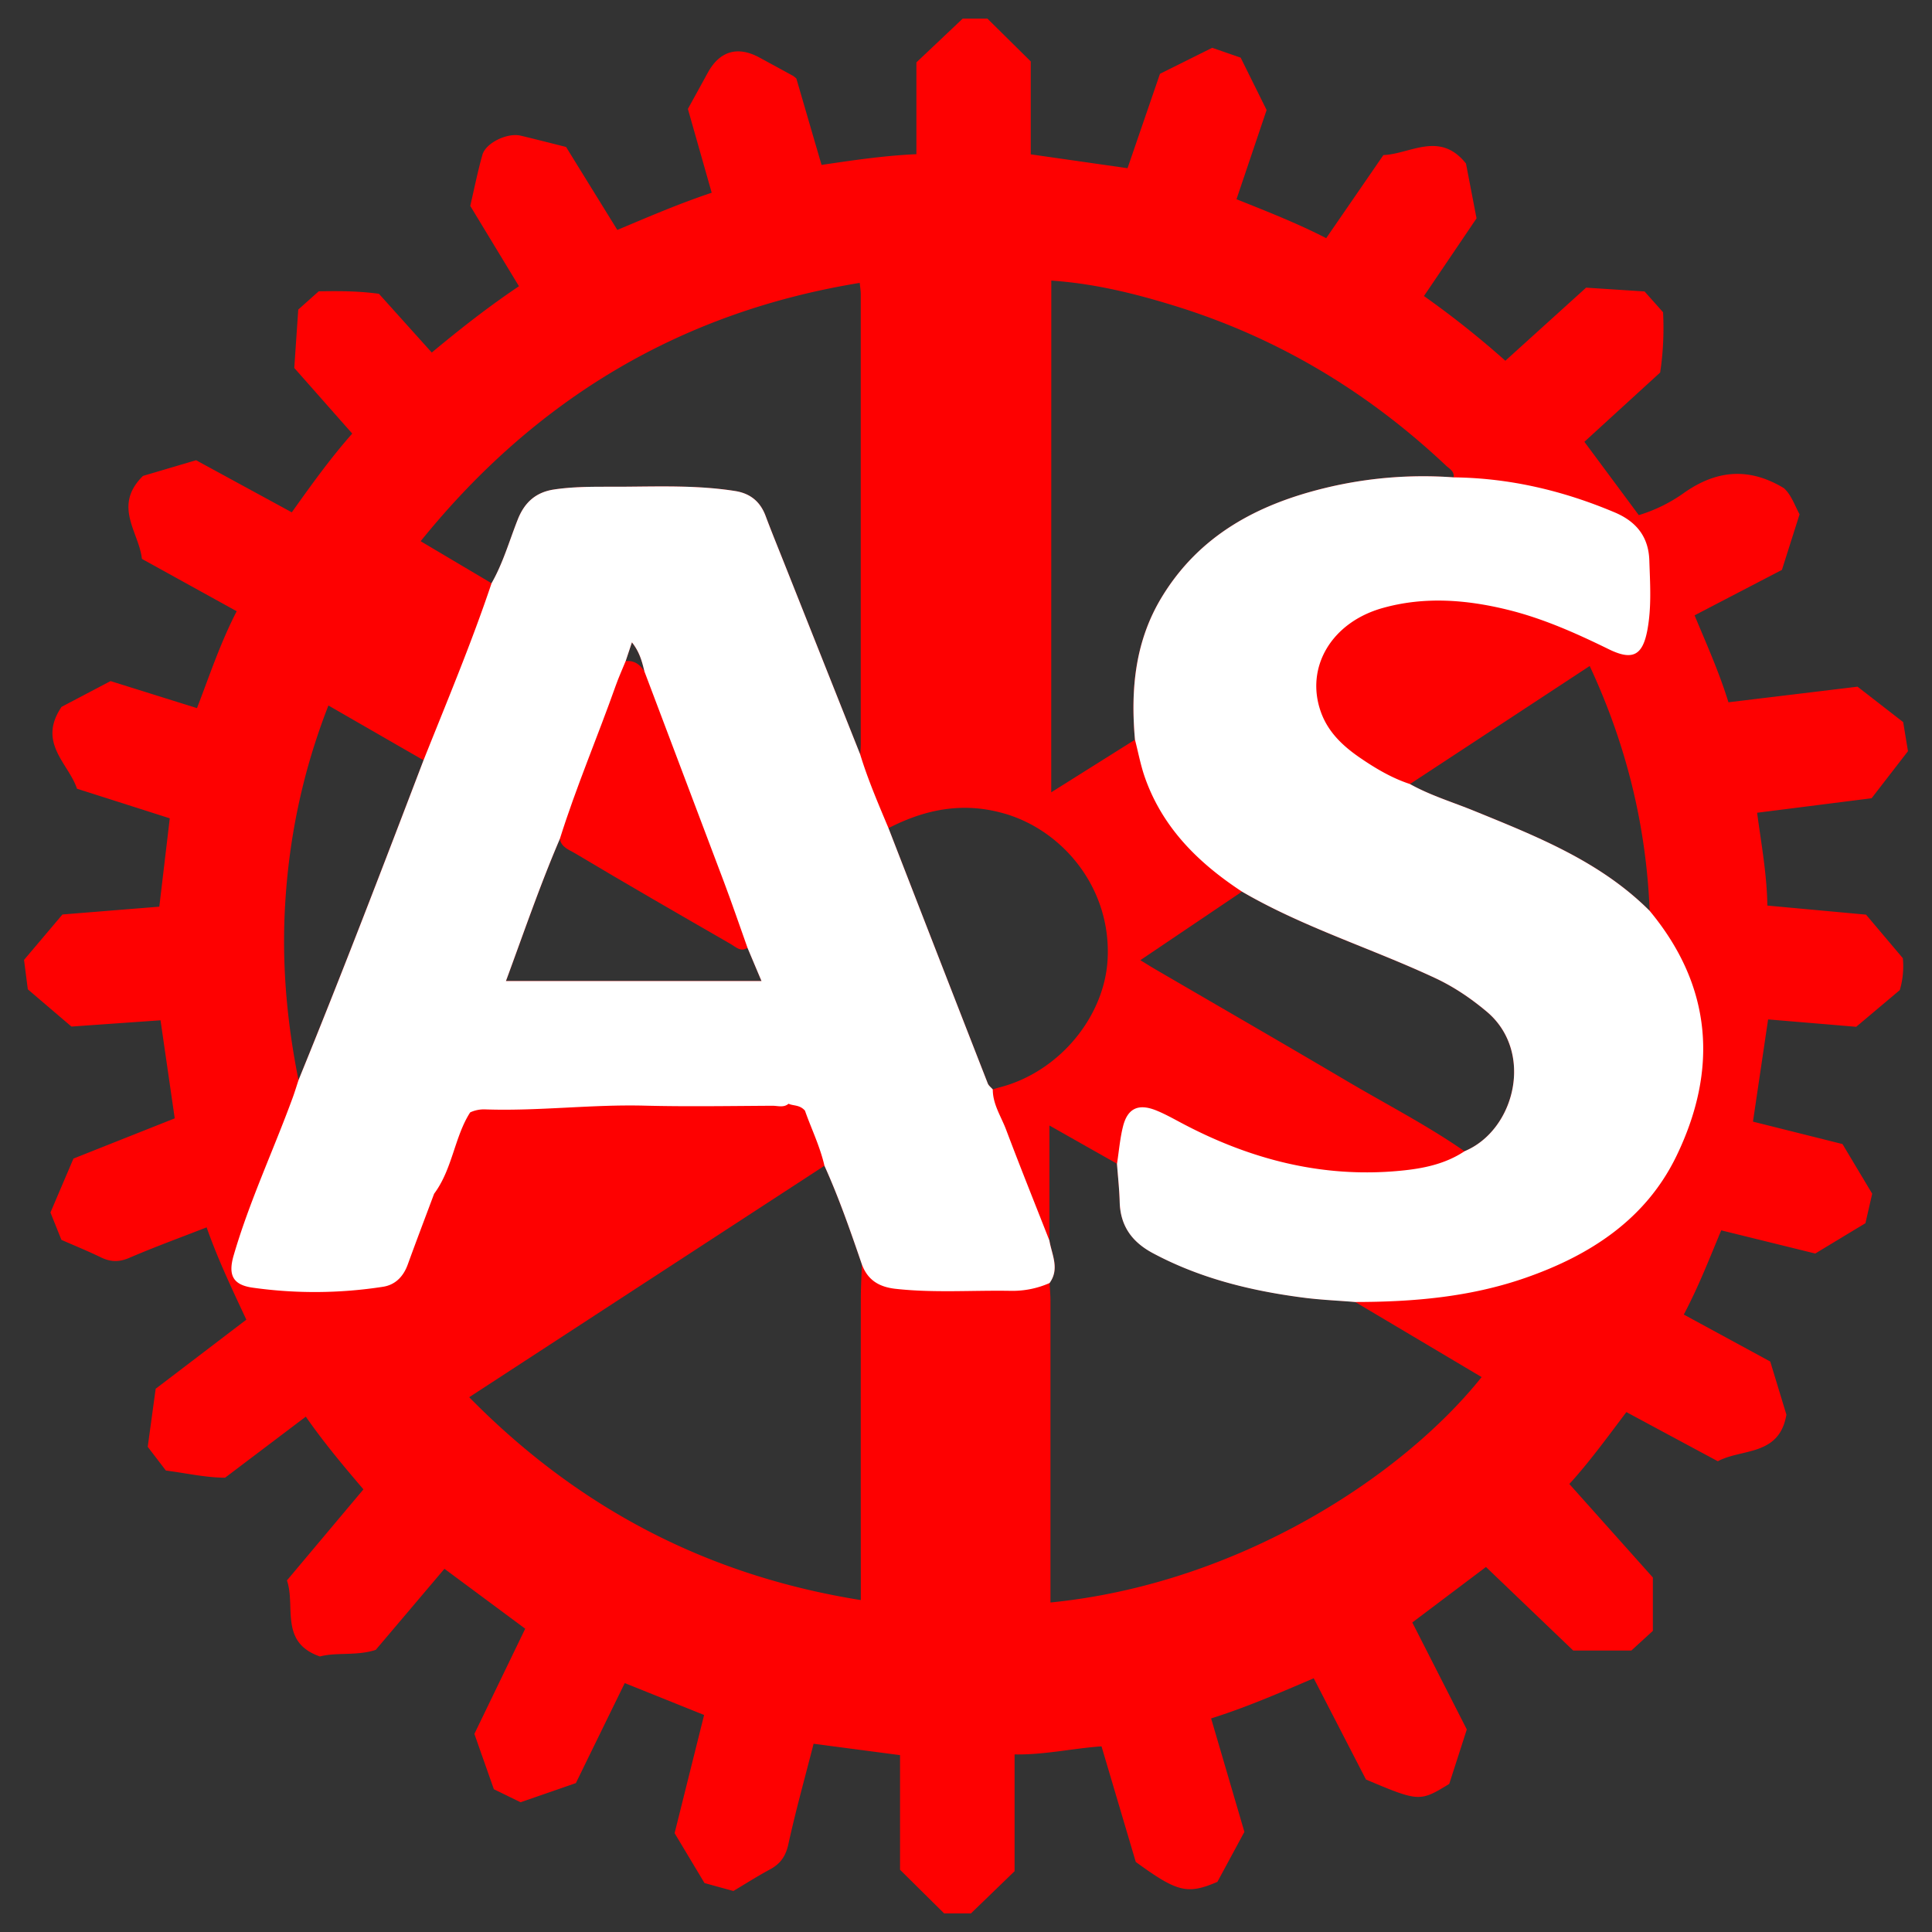 <?xml version="1.0" encoding="UTF-8"?>
<svg data-bbox="22.39 17.33 1755.22 1765.33" viewBox="0 0 1800 1800" xmlns="http://www.w3.org/2000/svg" data-type="color">
    <rect x="0" y="0" width="1800" height="1800" fill="#333333" stroke="none"/>
    <g>
        <path d="m1738.55 852.15-91.92-8.45c-.54-30-5.75-57.75-9.57-86.48l106.66-13.52 33.89-43.85c-1.61-9.74-3-18.35-4.47-27.09-14.08-10.91-27.89-21.65-42.51-33l-120.28 14.54c-8.84-28.65-20.47-54.26-31.55-81 27.78-14.47 54.64-28.44 81.38-42.35 5.58-17.58 11-34.68 16.43-51.76-4.68-8.7-7.69-18.13-14.56-24.37-32.33-19.55-62.6-17.11-93.13 4.4a143.7 143.7 0 0 1-42.1 20.71l-50.68-68.31q35.73-32.7 70.59-64.54a279.5 279.5 0 0 0 2.71-56.14c-6-6.82-11.85-13.33-17.24-19.39l-54.45-3.55-75.24 68.1a863 863 0 0 0-75.85-60.28c16.71-24.67 33.13-48.92 49-72.39-3.55-18.38-6.84-35.52-9.84-51.07-24.41-30.64-51.56-8.95-76.94-7.87l-53.28 77.4c-27.58-14.17-55.28-24.91-83.59-36.28 9.61-28.43 18.92-56 28.06-83.11l-24.18-48.79c-9.57-3.3-18.19-6.3-26.5-9.17l-48.67 24.22c-10.23 29.76-20.19 58.76-30.22 87.95l-90.17-12.91V57.23l-40.39-39.9h-23l-43.15 40.81v85.51c-30.21 1.37-58.69 5.62-88.37 10-8-27.34-15.82-54.27-23.48-80.52a28 28 0 0 0-3.08-2.45c-10.38-5.71-20.79-11.36-31.18-17-20.4-11.14-37.22-6.19-48.33 14.21-6.15 11.29-12.4 22.55-18.46 33.61l22.18 78.06c-30.46 10.18-59 22.49-87.91 34.68q-25.08-40.57-47.77-77.33c-15.38-3.84-28.79-7.32-42.28-10.52-12.34-2.94-32.49 6.63-35.68 17.89-4.45 15.76-7.64 31.88-11.31 47.54 15.3 25.25 30.17 49.74 45.39 74.86-28.95 19.43-55.13 40.07-81.24 61.78l-49.22-54.74c-19.23-2.65-37.72-2.63-56.12-2.3l-19.05 17c-1.32 19.37-2.56 37.36-3.71 54.39 18.56 21 36.19 41 54 61.15-21 23.78-38.33 48.15-56.33 73.36l-89.18-48.54-49.45 14.62c-28.48 28.09-3.62 52.48-1 77.29 29.79 16.46 58.47 32.31 88.31 48.78-15.43 29.89-25.45 60.42-37 90.27L103 634.55l-45.63 24c-22.86 33.65 6.7 52.81 14.34 76.27 30.58 9.75 59.12 18.85 86.46 27.59-3.43 29.11-6.57 55.56-9.74 82.31L58.2 852q-18.09 21.4-35.81 42.32c1.24 9.67 2.36 18.35 3.53 27.41 13.76 11.75 27.47 23.46 40.64 34.69l83-5.84c4.53 31.3 8.85 61.12 13.23 91.37l-94.34 37.45L47 1129.68c3.7 9.18 6.93 17.26 10.23 25.47 12.43 5.47 24.8 10.5 36.79 16.31 8.91 4.32 16.8 4.59 26.27.53 23.46-10.09 47.5-18.85 72.22-28.49 10.52 29.87 23.71 57.58 37 86l-84.47 64.39c-2.46 18-4.9 35.79-7.4 54.09 5.61 7.33 11.22 14.64 16.91 22.08 18.59 2.38 36.7 6.59 55.15 6.68l75.22-56.88c16.6 23.85 34.73 45.55 53.7 67.73-23.81 28.34-47.33 56.33-71.27 84.85 8.3 24.41-7.27 57.65 30.73 70.86 15.37-4.16 33.94-.29 52-6.15l64-75.55c26 19.29 50.34 37.35 75.26 55.82-15.89 32.89-31.53 65.23-47.36 98 6 17.15 12.14 34.5 18.15 51.56l24.87 12.14c17.44-6 34.87-12.08 51.52-17.84 15.5-31.74 30.55-62.54 45.54-93.19l73.94 29.72c-9.4 37.64-18.46 74-27.48 110.11l27.87 46.51 26.89 7.37c11.75-7 22.6-13.92 33.92-20 9.75-5.22 14.82-12.23 17.29-23.54 6.79-31.08 15.38-61.76 23.52-93.64l80.54 10.6V1742l41.07 40.66h25c14-13.55 27-26.09 40.64-39.32v-108.8c27.68.52 53.82-5.6 81-7.52q16.36 55.21 31.91 107.7c38.82 28.3 48.06 30.52 76.05 18.57 8.38-15.52 16.91-31.3 25.15-46.57l-31-105.7c32.9-10.39 63.8-23.8 95.6-37.41q25.17 48.78 48.68 94.33c49.36 20.82 50.2 20.86 77.56 4.1 5.4-16.72 10.89-33.76 16.37-50.76-16.93-33.23-33.72-66.18-50.77-99.66l68.63-51.71 81.31 77.85h54.18c7.61-7 14.43-13.22 20-18.31v-49.76l-77.81-87.09c17.84-19.44 35.1-43.07 53.14-67 28.82 15.51 56.43 30.34 85.2 45.8 22.25-12 57.28-4.51 63.9-43.39-4.8-15.75-10-32.88-15.06-49.51l-80.54-43.76c14.07-26.68 24-52.51 34.87-78.46l87.6 21.6c16.41-9.91 31.41-19 46.75-28.24 2.13-9.27 4.28-18.66 6.31-27.48-9.53-15.93-18.5-30.9-27.68-46.27L1633.2 1045c4.73-31.93 9.36-63.21 14.1-95.24 27.55 2.31 54.21 4.54 82.08 6.89l40.61-34.2a78.1 78.1 0 0 0 2.84-29.72Zm-374.1 220.45c-35-24.3-72.92-43.77-109.53-65.4-59.27-35-118.94-69.4-178.43-104.07-4.4-2.55-8.7-5.28-14.07-8.55l94.71-63.87c57.18 33.3 120.56 52.75 180.16 80.63 17.33 8.11 33 18.74 47.78 31.11 44.48 37.24 26.72 110.42-20.62 130.15m8.8-317.18c-19.94-8.13-40.71-14.35-59.62-24.93l167.45-110c34.19 73.34 52.67 148.81 55.87 228.12-46.05-46.03-105.04-69.28-163.7-93.19m-393.78-494c39.93 2.68 78.13 12.1 115.68 23.75 95.62 29.63 179.26 80 252 148.55 3.22 3.05 8 5.28 7.12 11.06a387.2 387.2 0 0 0-119.32 9.8c-63.21 15.27-117.52 44.09-152.55 101.74-25 41.16-29.17 86.22-25 132.87l-78 49Zm-43 496.75c54.93 16.24 99.1 70.41 95.45 135.88-3 53.25-45.13 104.94-101.12 119.17-2 .5-3.91 1.18-5.85 1.76-1.6-1.88-3.87-3.52-4.71-5.7q-46.35-118.78-92.45-237.71c34.57-17.85 70.21-24.76 108.68-13.37ZM801 263.56c.39 4.08.91 7.1.93 10.12v420c0 3.1-.31 6.19-.47 9.29q-35.31-88.86-70.62-177.73c-5.89-14.83-11.94-29.6-17.54-44.54-5-13.38-14.31-20.95-28.33-23.18-35.4-5.6-71.12-4.18-106.69-4-20.59.1-41.32-.5-61.88 2.54-17.13 2.52-27.62 12-33.91 27.76-7.93 20-13.75 40.81-24.49 59.6-21.59-12.8-43.18-25.58-66.1-39.18C498.7 372 633.5 290.9 801 263.56M696.41 883c4.14 9.84 8.28 19.68 13.07 31H471.37c16.56-44.89 31.69-89.22 50.19-132.34 57.72 34.76 115.51 69.39 174.85 101.34m-113.5-267c1.77-5.3 3.53-10.59 5.84-17.54 7.13 9 9.47 18 11.66 27.17q-8.76-4.84-17.5-9.63M265.23 851.07c3-66.18 15.94-130.32 40.75-193.78 30.19 17.39 59.4 34.21 88.59 51-38 99.66-76.15 199.26-116.46 298-10.28-51.21-15.23-102.95-12.88-155.22M802 1210.38q-.11 131 0 262v18.37c-142.74-22.77-263.14-85.51-364.86-189 111.26-72.5 221.13-144.09 331-215.66 13.5 29.9 24.24 60.86 34.85 91.86-.37 10.79-.99 21.62-.99 32.43M978.7 1493v-280.73c0-5.65-.55-11.31-.84-17 9.65-13.26 2.08-26.47-.14-39.68v-107l63 35.66c.87 11.79 2.19 23.56 2.51 35.37.58 22.32 11.33 37.27 30.77 47.71 43.65 23.4 90.71 35 139.28 41.38 16.28 2.14 32.74 2.84 49.12 4.19l118 70.1c-74.64 93.33-227.4 192.71-401.7 210" fill="#fe0101" data-color="1"/>
        <path d="M977.68 1155.7c-13.5-34.42-27.31-68.73-40.36-103.32-4.63-12.25-12.4-23.55-12.37-37.37-1.6-1.88-3.87-3.52-4.71-5.7q-46.35-118.81-92.45-237.74c-9.46-22.62-19.19-45.14-26.35-68.65q-35.31-88.86-70.62-177.73c-5.89-14.83-11.94-29.6-17.54-44.54-5-13.38-14.31-20.95-28.33-23.18-35.4-5.6-71.12-4.18-106.69-4-20.59.1-41.32-.5-61.88 2.54-17.13 2.52-27.62 12-33.91 27.76-7.93 20-13.75 40.81-24.49 59.6-18.75 55.9-41.59 110.23-63.41 165-38 99.66-76.15 199.26-116.46 298-1.77 5.36-3.4 10.77-5.33 16.07-18 49.23-40.42 96.81-55.1 147.24-5.36 18.43-.58 27.42 17.67 30a413.8 413.8 0 0 0 121.52-.83c11.42-1.79 18.93-9.47 23-20.66 8-22.07 16.37-44 24.58-66 17.16-23 19-53.17 33.58-75.78a30.34 30.34 0 0 1 13.95-2.82c49.56 1.73 98.91-4.75 148.51-3.48 39.76 1 79.56.3 119.35.1 4.92 0 10.31 2 14.83-1.88 4.51 2.15 10.3.75 15.3 6.43 5.55 16 13.9 32.91 18.15 51.31 13.5 29.9 24.24 60.86 34.85 91.86 5.36 14.59 15.89 21.09 31.3 22.82 35.88 4 71.79 1.25 107.68 1.9a85.3 85.3 0 0 0 35.89-7.26c9.63-13.27 2.06-26.48-.16-39.69M588.75 598.42c7.13 9 9.47 18 11.66 27.17q-8.76-4.8-17.5-9.63c1.77-5.3 3.53-10.59 5.84-17.54M471.37 914c16.56-44.89 31.69-89.22 50.19-132.34 57.72 34.76 115.51 69.39 174.85 101.34 4.14 9.84 8.28 19.68 13.07 31Z" fill="#ffffff" data-color="2"/>
        <path d="M1561.92 1077c-28.49 58.9-80.3 92.56-141 113.65-51.46 17.88-104.66 22.37-158.57 22.39-16.38-1.35-32.84-2-49.12-4.19-48.57-6.39-95.63-18-139.28-41.38-19.44-10.44-30.19-25.39-30.77-47.71-.32-11.81-1.64-23.58-2.51-35.37 1.81-11.68 2.76-23.57 5.63-35 4.21-16.66 14.12-21.35 30.25-15.09 7.62 3 14.89 7 22.12 10.85 64.42 34.62 132.51 52.71 206.1 45.59 21-2 41.61-6.13 59.68-18.15 47.34-19.73 65.1-92.91 20.62-130.15-14.77-12.37-30.45-23-47.78-31.11-59.6-27.88-123-47.33-180.16-80.63-40.44-26.52-73.75-59.23-90.33-106-4.09-11.51-6.31-23.69-9.38-35.54-4.14-46.65 0-91.71 25-132.87 35-57.65 89.34-86.47 152.55-101.74a387.2 387.2 0 0 1 119.32-9.8c52.28.6 102.07 12.37 150.12 32.66 20.16 8.52 31.52 22.72 32.23 44.68.71 21.66 2.2 43.34-1.82 64.91-4.4 23.57-13.68 28.73-35.7 18-30.62-15-61.63-28.89-94.87-37-38.63-9.43-77.56-12.39-116.3-1.45-47.61 13.46-72.09 55.34-57.32 96.78 6.71 18.86 20.64 31.86 36.64 42.81 14.48 9.9 29.53 18.81 46.33 24.33 18.91 10.58 39.68 16.8 59.62 24.93 58.66 23.91 117.65 47.16 163.7 93.19 58.69 70.63 63.77 148.27 25 228.41" fill="#ffffff" data-color="2"/>
        <path d="M600.41 625.6q37.13 98.19 74.19 196.4c7.59 20.21 14.56 40.65 21.81 61-6.26 4.3-10.78-.68-15.35-3.31-48.63-28-97.25-56-145.43-84.76-5.56-3.32-12.57-5.46-14.06-13.26 15.2-48.45 35.19-95.15 52.13-143 2.73-7.71 6.13-15.17 9.21-22.75 8.09-.8 13.46 3.2 17.5 9.68" fill="#fe0101" data-color="1"/>
    </g>
</svg>
